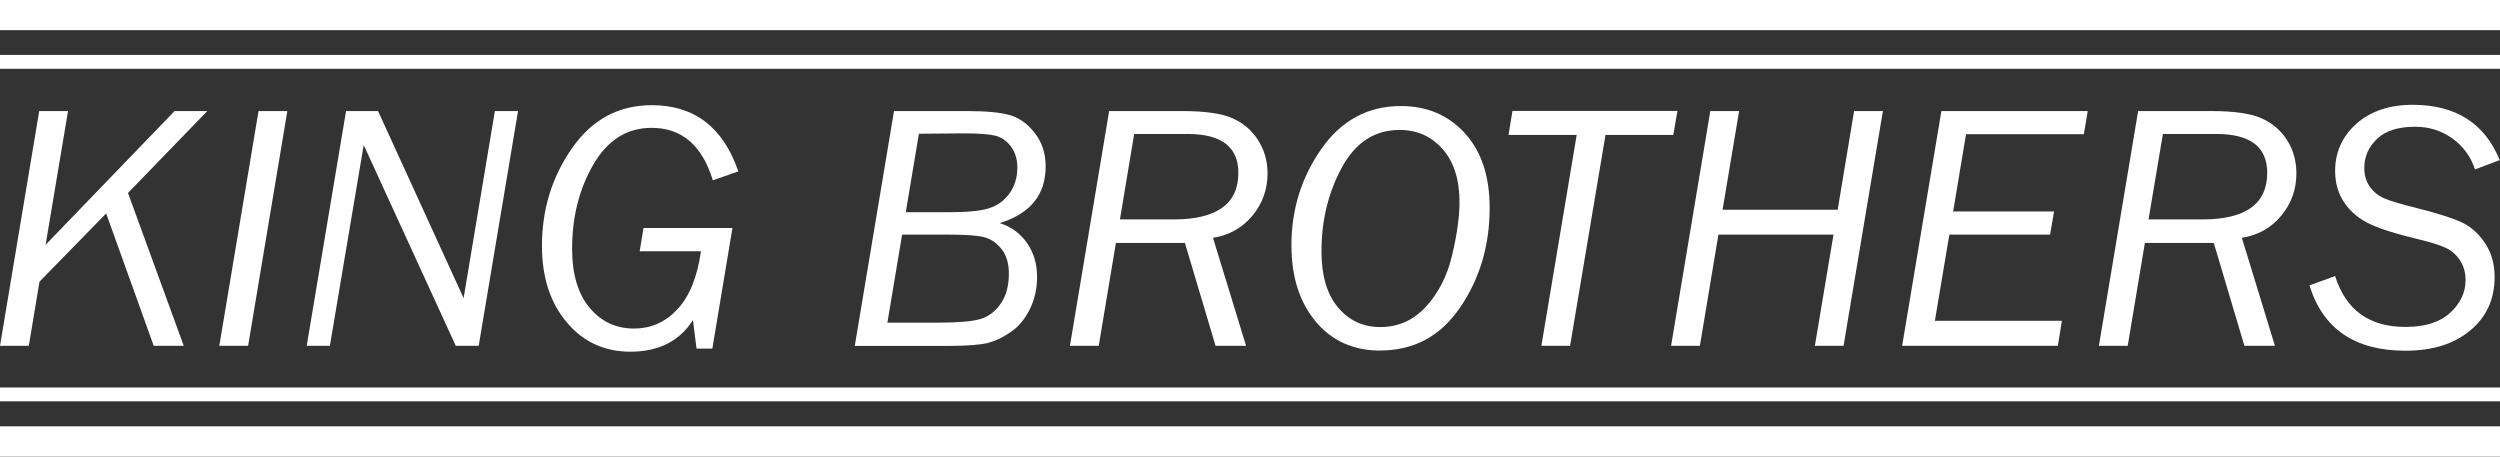 <svg xmlns="http://www.w3.org/2000/svg" id="Layer_3" data-name="Layer 3" viewBox="0 0 203.94 37.24"><rect x="0" y="0" width="203.94" height="37.24" fill="#333333" stroke="none"/><defs><style>      .cls-1 {        fill: #fff;      }    </style></defs><g id="Layer_1" data-name="Layer 1"><rect class="cls-1" x="0" width="203.94" height="2.46"></rect><rect class="cls-1" x="0" y="34.78" width="203.94" height="2.46"></rect><polygon class="cls-1" points="16.91 9.06 10.44 15.74 14.99 28.21 12.54 28.21 8.66 17.41 3.22 22.98 2.35 28.21 0 28.21 3.2 9.06 5.55 9.06 3.72 19.97 14.24 9.06 16.91 9.06"></polygon><polygon class="cls-1" points="23.44 9.06 20.24 28.21 17.89 28.21 21.09 9.06 23.44 9.06"></polygon><polygon class="cls-1" points="39.05 28.21 37.18 28.21 29.67 11.83 26.91 28.21 25.02 28.21 28.23 9.06 30.84 9.06 37.82 24.32 40.37 9.06 42.26 9.06 39.05 28.21"></polygon><g><path class="cls-1" d="M52.48,18.6h7.27l-1.64,9.84h-1.29l-.29-2.33c-1.1,1.72-2.81,2.58-5.11,2.58-2.11,0-3.85-.8-5.19-2.4-1.35-1.6-2.02-3.68-2.02-6.23,0-2.98.82-5.64,2.46-7.98s3.8-3.5,6.5-3.5c3.47,0,5.82,1.8,7.06,5.4l-2.08.73c-.87-2.85-2.53-4.28-4.99-4.28-2.01,0-3.59.99-4.75,2.98-1.16,1.99-1.74,4.28-1.74,6.88,0,2.08.48,3.69,1.43,4.82.95,1.13,2.15,1.69,3.59,1.69s2.58-.52,3.56-1.56c.98-1.04,1.63-2.62,1.93-4.74h-5l.31-1.89Z"></path><path class="cls-1" d="M73.88,17.31h3.62c1.43,0,2.49-.1,3.17-.32.68-.21,1.24-.61,1.67-1.2.43-.59.65-1.3.65-2.13,0-.68-.18-1.26-.53-1.72-.35-.46-.79-.76-1.3-.88-.52-.12-1.36-.18-2.54-.18l-3.66.03-1.07,6.4ZM72.38,26.32h4.15c1.65,0,2.8-.1,3.46-.3.66-.2,1.21-.61,1.65-1.26.44-.64.66-1.45.66-2.43,0-.82-.19-1.49-.58-1.99s-.85-.83-1.4-.98c-.54-.15-1.5-.22-2.86-.22h-3.87l-1.2,7.18ZM69.73,28.21l3.2-19.15h6.01c1.52,0,2.67.11,3.44.33.77.22,1.45.71,2.04,1.47.59.76.88,1.66.88,2.72,0,2.31-1.25,3.85-3.75,4.62.93.29,1.67.83,2.22,1.61.55.78.83,1.71.83,2.77,0,.97-.2,1.86-.6,2.66-.4.8-.91,1.41-1.54,1.84-.62.43-1.24.73-1.85.89-.61.16-1.74.25-3.39.25h-7.49Z"></path><path class="cls-1" d="M91.35,17.9h4.39c3.52,0,5.28-1.27,5.28-3.8,0-2.11-1.38-3.17-4.12-3.17h-4.38l-1.16,6.97ZM96.67,19.82h-5.64l-1.4,8.39h-2.35l3.2-19.15h5.99c1.81,0,3.15.19,4.03.57.89.38,1.59.97,2.11,1.77.52.8.79,1.72.79,2.75,0,1.3-.41,2.45-1.23,3.44-.82.99-1.89,1.6-3.22,1.81l2.7,8.81h-2.49l-2.5-8.39Z"></path><path class="cls-1" d="M112.6,26.68c1.46,0,2.7-.55,3.72-1.66,1.02-1.11,1.74-2.51,2.14-4.21.4-1.7.6-3.14.6-4.32,0-1.84-.46-3.29-1.38-4.33-.91-1.04-2.08-1.56-3.5-1.56-2.04,0-3.61,1.02-4.72,3.07-1.11,2.05-1.66,4.32-1.66,6.83,0,1.98.45,3.51,1.35,4.58.9,1.07,2.05,1.6,3.45,1.6M112.61,28.6c-2.2,0-3.96-.79-5.28-2.37-1.32-1.58-1.98-3.65-1.98-6.23,0-2.9.81-5.52,2.44-7.85,1.63-2.33,3.79-3.5,6.49-3.5,2.13,0,3.87.74,5.22,2.22,1.35,1.48,2.02,3.51,2.02,6.09,0,3.06-.8,5.76-2.4,8.11-1.6,2.35-3.77,3.52-6.51,3.52"></path></g><polygon class="cls-1" points="136.5 11.01 130.97 11.01 128.08 28.21 125.74 28.21 128.62 11.01 123.06 11.01 123.38 9.05 136.84 9.05 136.5 11.01"></polygon><polygon class="cls-1" points="149.57 19.14 140.18 19.14 138.67 28.21 136.32 28.21 139.52 9.06 141.87 9.06 140.52 17.11 149.91 17.11 151.25 9.06 153.6 9.06 150.39 28.21 148.05 28.21 149.57 19.14"></polygon><polygon class="cls-1" points="155.17 28.21 158.37 9.06 170.31 9.06 169.99 10.95 160.38 10.95 159.33 17.25 167.56 17.25 167.24 19.14 159.02 19.14 157.84 26.17 168.2 26.17 167.87 28.21 155.17 28.21"></polygon><g><path class="cls-1" d="M175.29,17.9h4.38c3.52,0,5.28-1.27,5.28-3.8,0-2.11-1.38-3.17-4.13-3.17h-4.38l-1.17,6.97ZM180.61,19.82h-5.64l-1.4,8.39h-2.35l3.2-19.15h5.99c1.8,0,3.15.19,4.03.57.88.38,1.59.97,2.11,1.77.52.8.78,1.72.78,2.75,0,1.3-.41,2.45-1.23,3.44-.82.99-1.89,1.6-3.22,1.81l2.7,8.81h-2.49l-2.5-8.39Z"></path><path class="cls-1" d="M203.94,13.05l-2.04.77c-.35-1.06-.97-1.9-1.85-2.53-.88-.63-1.89-.95-3.03-.95-1.39,0-2.43.33-3.12,1-.69.66-1.03,1.45-1.03,2.36,0,.6.15,1.11.46,1.54.3.43.7.74,1.19.95.49.21,1.39.48,2.7.8,1.72.44,2.94.83,3.66,1.18.72.35,1.34.91,1.85,1.68.51.77.77,1.68.77,2.75,0,1.8-.66,3.26-1.99,4.36-1.32,1.1-3.08,1.65-5.28,1.65-4.13,0-6.74-1.78-7.83-5.33l2.09-.76c.87,2.77,2.78,4.15,5.74,4.15,1.59,0,2.8-.38,3.64-1.15.84-.77,1.26-1.66,1.26-2.67,0-.62-.15-1.16-.46-1.62-.3-.46-.7-.8-1.17-1.02-.48-.22-1.25-.46-2.33-.72-1.65-.39-2.92-.79-3.81-1.2-.89-.41-1.59-.99-2.1-1.73-.51-.74-.77-1.61-.77-2.61,0-1.53.58-2.82,1.73-3.85,1.16-1.03,2.69-1.55,4.6-1.55,3.51,0,5.88,1.51,7.1,4.52"></path></g><rect class="cls-1" x="0" y="4.48" width="203.94" height="1.13"></rect><rect class="cls-1" x="0" y="31.61" width="203.94" height="1.13"></rect></g></svg>